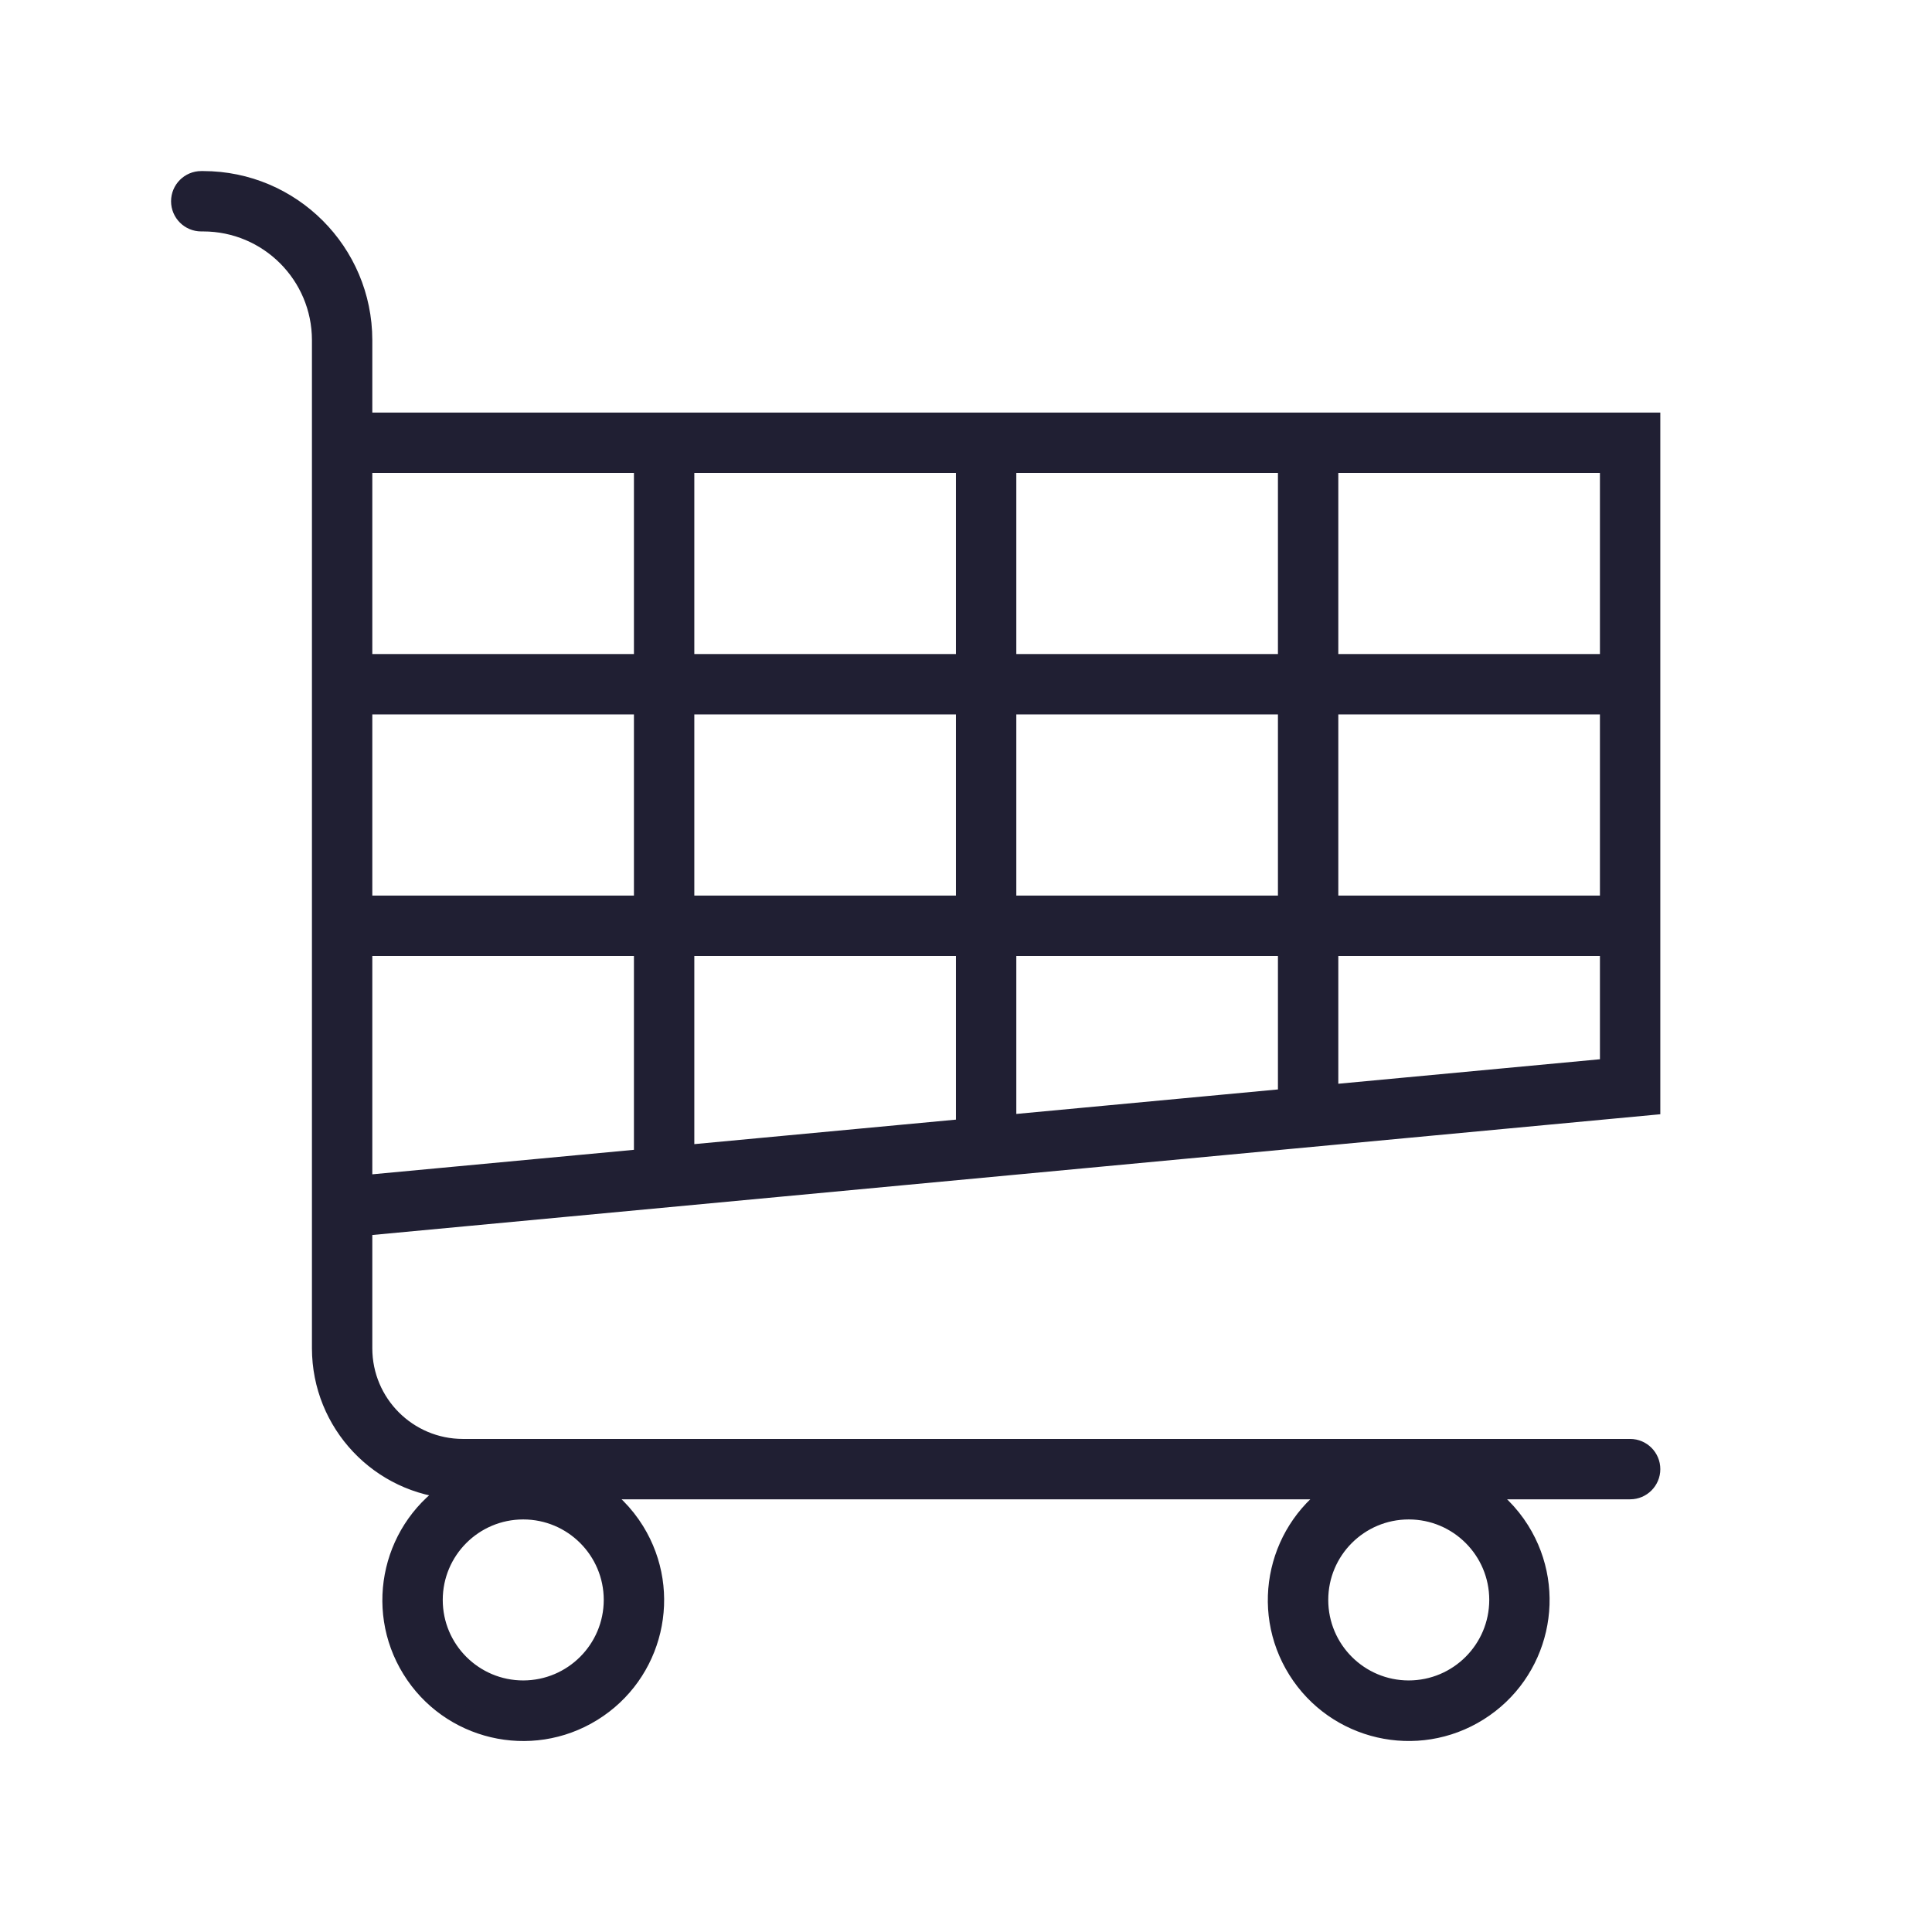 <svg width="96" height="96" xmlns="http://www.w3.org/2000/svg" xmlns:xlink="http://www.w3.org/1999/xlink" xml:space="preserve" overflow="hidden"><g transform="translate(-123 -215)"><path d="M205 269.911 205 236 141 236 141 231.9C140.995 227.539 137.461 224.005 133.1 224L133 224C132.448 224 132 224.448 132 225 132 225.552 132.448 226 133 226L133.1 226C136.357 226.003 138.997 228.643 139 231.9L139 282C139.005 285.702 141.891 288.76 145.586 288.979 142.531 290.865 141.583 294.87 143.469 297.924 145.354 300.979 149.359 301.927 152.414 300.041 155.469 298.156 156.417 294.151 154.531 291.096 154.007 290.247 153.294 289.53 152.448 289L189.548 289C186.505 290.905 185.584 294.916 187.489 297.959 189.395 301.001 193.406 301.923 196.448 300.018 199.491 298.112 200.412 294.101 198.507 291.059 197.985 290.226 197.281 289.522 196.448 289L204 289C204.552 289 205 288.552 205 288 205 287.448 204.552 287 204 287L146 287C143.24 286.997 141.003 284.76 141 282L141 275.911ZM193 299C190.515 299 188.5 296.985 188.5 294.5 188.5 292.015 190.515 290 193 290 195.485 290 197.5 292.015 197.5 294.5 197.497 296.984 195.484 298.997 193 299ZM149 299C146.515 299 144.5 296.985 144.5 294.5 144.5 292.015 146.515 290 149 290 151.485 290 153.5 292.015 153.5 294.5 153.497 296.984 151.484 298.997 149 299ZM141 250 155 250 155 260 141 260ZM187 260 173 260 173 250 187 250ZM189 250 203 250 203 260 189 260ZM173 262 187 262 187 269.589 173 270.9ZM171 271.089 157 272.4 157 262 171 262ZM173 248 173 238 187 238 187 248ZM171 248 157 248 157 238 171 238ZM171 250 171 260 157 260 157 250ZM141 262 155 262 155 272.589 141 273.9ZM189 269.4 189 262 203 262 203 268.089ZM203 248 189 248 189 238 203 238ZM155 238 155 248 141 248 141 238Z" stroke="#201F33" fill="#201F33"/></g></svg>